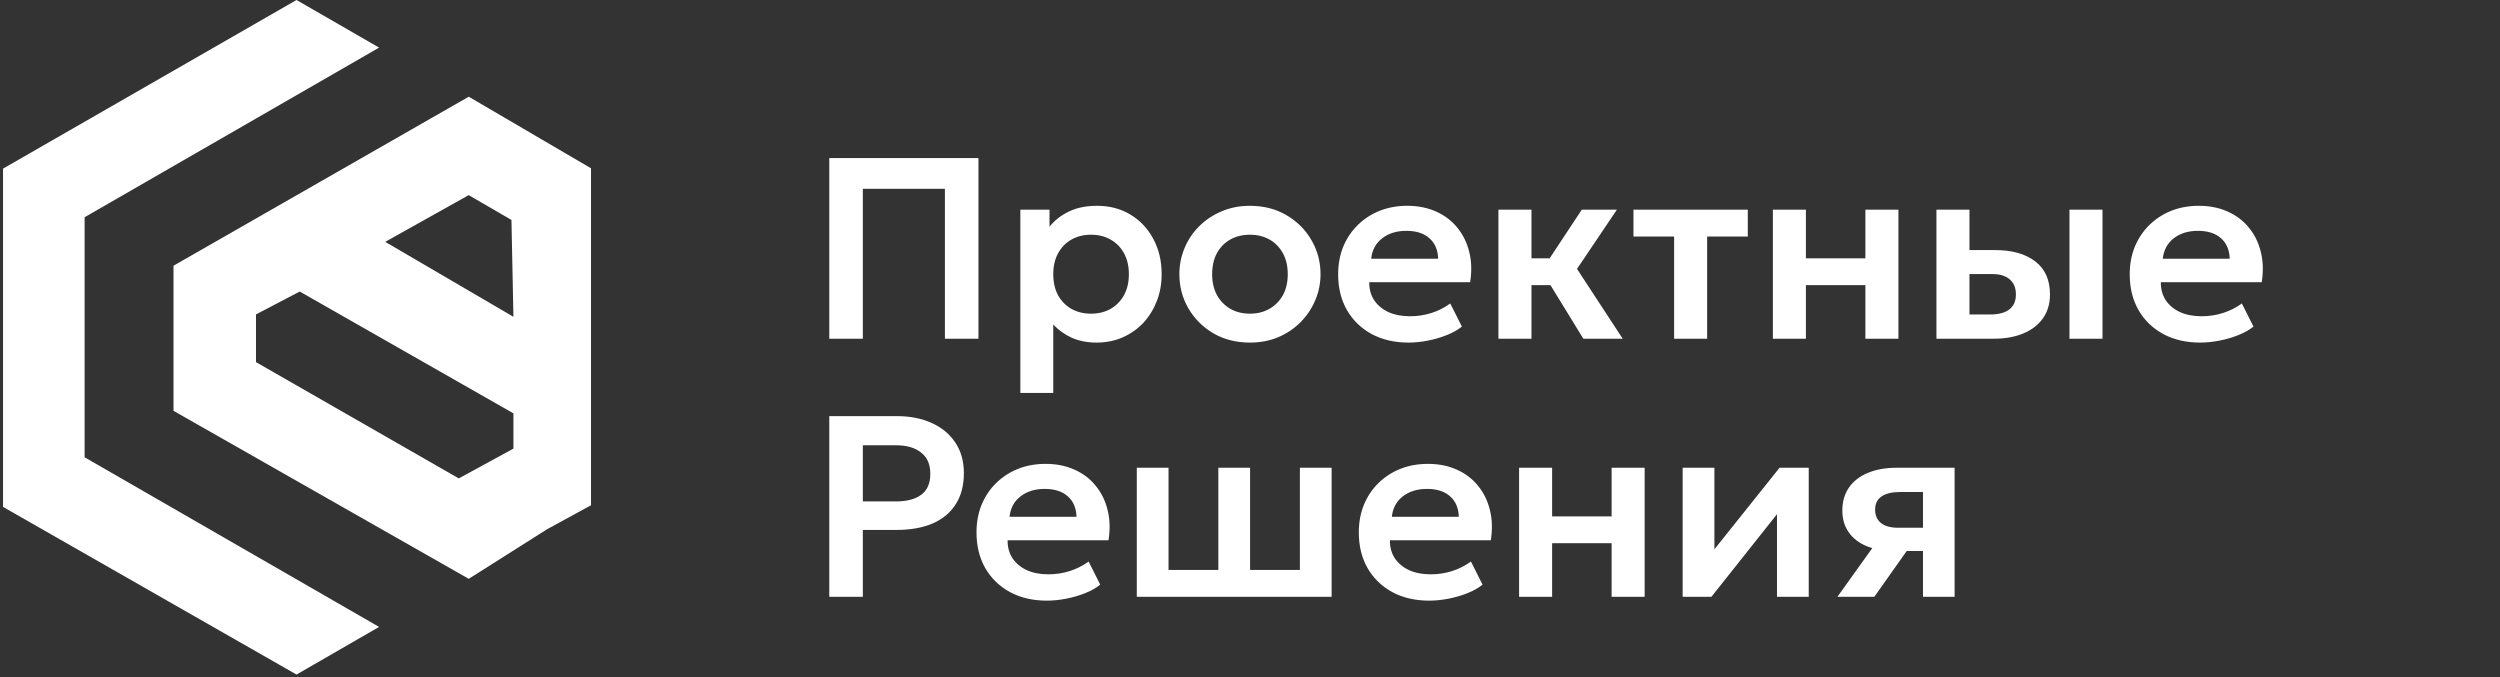 <?xml version="1.0" encoding="UTF-8"?> <svg xmlns="http://www.w3.org/2000/svg" width="155" height="42" viewBox="0 0 155 42" fill="none"><rect x="0" y="0" width="155" height="42" fill="#333333" stroke="none"/><path d="M51.416 21V9.8H60.664V21H58.584V11.704H53.496V21H51.416ZM63.262 24.36V13H65.07V14.056C65.379 13.667 65.777 13.355 66.262 13.12C66.748 12.88 67.334 12.76 68.022 12.76C68.796 12.76 69.484 12.941 70.086 13.304C70.689 13.667 71.161 14.168 71.502 14.808C71.849 15.443 72.022 16.173 72.022 17C72.022 17.592 71.924 18.144 71.726 18.656C71.529 19.168 71.251 19.619 70.894 20.008C70.537 20.392 70.11 20.693 69.614 20.912C69.124 21.131 68.582 21.24 67.99 21.24C67.414 21.24 66.902 21.141 66.454 20.944C66.011 20.741 65.627 20.467 65.302 20.12V24.36H63.262ZM67.646 19.448C68.1 19.448 68.502 19.349 68.854 19.152C69.206 18.949 69.484 18.667 69.686 18.304C69.889 17.936 69.99 17.501 69.99 17C69.99 16.499 69.889 16.064 69.686 15.696C69.484 15.328 69.204 15.045 68.846 14.848C68.494 14.651 68.094 14.552 67.646 14.552C67.193 14.552 66.79 14.651 66.438 14.848C66.086 15.045 65.809 15.328 65.606 15.696C65.403 16.064 65.302 16.499 65.302 17C65.302 17.501 65.401 17.936 65.598 18.304C65.801 18.667 66.078 18.949 66.43 19.152C66.787 19.349 67.193 19.448 67.646 19.448ZM77.497 21.24C76.644 21.24 75.887 21.048 75.225 20.664C74.569 20.275 74.055 19.76 73.681 19.12C73.308 18.475 73.121 17.768 73.121 17C73.121 16.435 73.228 15.896 73.441 15.384C73.655 14.872 73.956 14.421 74.345 14.032C74.74 13.637 75.204 13.328 75.737 13.104C76.271 12.875 76.857 12.76 77.497 12.76C78.345 12.76 79.097 12.952 79.753 13.336C80.415 13.72 80.932 14.235 81.305 14.88C81.684 15.525 81.873 16.232 81.873 17C81.873 17.565 81.764 18.104 81.545 18.616C81.332 19.123 81.031 19.573 80.641 19.968C80.252 20.363 79.791 20.675 79.257 20.904C78.724 21.128 78.137 21.24 77.497 21.24ZM77.497 19.448C77.945 19.448 78.345 19.349 78.697 19.152C79.055 18.949 79.335 18.667 79.537 18.304C79.74 17.936 79.841 17.501 79.841 17C79.841 16.499 79.74 16.064 79.537 15.696C79.335 15.328 79.057 15.045 78.705 14.848C78.353 14.651 77.951 14.552 77.497 14.552C77.044 14.552 76.639 14.651 76.281 14.848C75.929 15.045 75.652 15.328 75.449 15.696C75.252 16.064 75.153 16.499 75.153 17C75.153 17.501 75.255 17.936 75.457 18.304C75.66 18.667 75.937 18.949 76.289 19.152C76.641 19.349 77.044 19.448 77.497 19.448ZM87.333 21.24C86.464 21.24 85.701 21.064 85.045 20.712C84.389 20.355 83.877 19.859 83.509 19.224C83.147 18.589 82.965 17.851 82.965 17.008C82.965 16.389 83.069 15.821 83.277 15.304C83.49 14.787 83.789 14.339 84.173 13.96C84.562 13.576 85.016 13.28 85.533 13.072C86.056 12.864 86.626 12.76 87.245 12.76C87.917 12.76 88.517 12.88 89.045 13.12C89.573 13.355 90.01 13.688 90.357 14.12C90.709 14.547 90.954 15.048 91.093 15.624C91.237 16.195 91.256 16.819 91.149 17.496H84.893C84.888 17.917 84.987 18.285 85.189 18.6C85.397 18.915 85.691 19.163 86.069 19.344C86.453 19.52 86.904 19.608 87.421 19.608C87.88 19.608 88.32 19.541 88.741 19.408C89.162 19.275 89.555 19.077 89.917 18.816L90.637 20.248C90.386 20.451 90.075 20.627 89.701 20.776C89.328 20.925 88.933 21.04 88.517 21.12C88.106 21.2 87.712 21.24 87.333 21.24ZM85.013 16.04H89.165C89.149 15.501 88.971 15.08 88.629 14.776C88.288 14.467 87.811 14.312 87.197 14.312C86.589 14.312 86.088 14.467 85.693 14.776C85.299 15.08 85.072 15.501 85.013 16.04ZM98.167 21L95.575 16.776L98.071 13H100.247L97.775 16.672L100.607 21H98.167ZM92.903 21V13H94.951V16.016H97.367V17.68H94.951V21H92.903ZM103.795 21V14.664H101.275V13H108.363V14.664H105.843V21H103.795ZM109.918 21V13H111.966V16.016H115.654V13H117.702V21H115.654V17.68H111.966V21H109.918ZM120.059 21V13H122.107V19.496H123.395C123.918 19.496 124.312 19.392 124.579 19.184C124.851 18.971 124.987 18.661 124.987 18.256C124.987 17.856 124.862 17.547 124.611 17.328C124.36 17.104 124 16.992 123.531 16.992H121.859V15.504H123.691C124.747 15.504 125.579 15.739 126.187 16.208C126.795 16.672 127.099 17.355 127.099 18.256C127.099 18.827 126.955 19.317 126.667 19.728C126.379 20.139 125.974 20.453 125.451 20.672C124.928 20.891 124.315 21 123.611 21H120.059ZM128.307 21V13H130.355V21H128.307ZM136.411 21.24C135.542 21.24 134.779 21.064 134.123 20.712C133.467 20.355 132.955 19.859 132.587 19.224C132.225 18.589 132.043 17.851 132.043 17.008C132.043 16.389 132.147 15.821 132.355 15.304C132.569 14.787 132.867 14.339 133.251 13.96C133.641 13.576 134.094 13.28 134.611 13.072C135.134 12.864 135.705 12.76 136.323 12.76C136.995 12.76 137.595 12.88 138.123 13.12C138.651 13.355 139.089 13.688 139.435 14.12C139.787 14.547 140.033 15.048 140.171 15.624C140.315 16.195 140.334 16.819 140.227 17.496H133.971C133.966 17.917 134.065 18.285 134.267 18.6C134.475 18.915 134.769 19.163 135.147 19.344C135.531 19.52 135.982 19.608 136.499 19.608C136.958 19.608 137.398 19.541 137.819 19.408C138.241 19.275 138.633 19.077 138.995 18.816L139.715 20.248C139.465 20.451 139.153 20.627 138.779 20.776C138.406 20.925 138.011 21.04 137.595 21.12C137.185 21.2 136.79 21.24 136.411 21.24ZM134.091 16.04H138.243C138.227 15.501 138.049 15.08 137.707 14.776C137.366 14.467 136.889 14.312 136.275 14.312C135.667 14.312 135.166 14.467 134.771 14.776C134.377 15.08 134.15 15.501 134.091 16.04ZM51.416 37V25.8H55.616C56.421 25.8 57.136 25.941 57.76 26.224C58.384 26.501 58.872 26.904 59.224 27.432C59.581 27.96 59.76 28.595 59.76 29.336C59.76 30.088 59.595 30.725 59.264 31.248C58.939 31.771 58.464 32.171 57.84 32.448C57.216 32.72 56.459 32.856 55.568 32.856H53.496V37H51.416ZM53.496 31.088H55.56C56.227 31.088 56.747 30.949 57.12 30.672C57.493 30.395 57.68 29.963 57.68 29.376C57.68 28.789 57.488 28.349 57.104 28.056C56.725 27.757 56.216 27.608 55.576 27.608H53.496V31.088ZM64.911 37.24C64.042 37.24 63.279 37.064 62.623 36.712C61.967 36.355 61.455 35.859 61.087 35.224C60.725 34.589 60.543 33.851 60.543 33.008C60.543 32.389 60.647 31.821 60.855 31.304C61.069 30.787 61.367 30.339 61.751 29.96C62.141 29.576 62.594 29.28 63.111 29.072C63.634 28.864 64.205 28.76 64.823 28.76C65.495 28.76 66.095 28.88 66.623 29.12C67.151 29.355 67.589 29.688 67.935 30.12C68.287 30.547 68.533 31.048 68.671 31.624C68.815 32.195 68.834 32.819 68.727 33.496H62.471C62.466 33.917 62.565 34.285 62.767 34.6C62.975 34.915 63.269 35.163 63.647 35.344C64.031 35.52 64.482 35.608 64.999 35.608C65.458 35.608 65.898 35.541 66.319 35.408C66.741 35.275 67.133 35.077 67.495 34.816L68.215 36.248C67.965 36.451 67.653 36.627 67.279 36.776C66.906 36.925 66.511 37.04 66.095 37.12C65.685 37.2 65.29 37.24 64.911 37.24ZM62.591 32.04H66.743C66.727 31.501 66.549 31.08 66.207 30.776C65.866 30.467 65.389 30.312 64.775 30.312C64.167 30.312 63.666 30.467 63.271 30.776C62.877 31.08 62.65 31.501 62.591 32.04ZM70.481 37V29H72.449V35.336H75.537V29H77.505V35.336H80.593V29H82.561V37H70.481ZM88.614 37.24C87.745 37.24 86.982 37.064 86.326 36.712C85.67 36.355 85.158 35.859 84.79 35.224C84.428 34.589 84.246 33.851 84.246 33.008C84.246 32.389 84.35 31.821 84.558 31.304C84.772 30.787 85.07 30.339 85.454 29.96C85.844 29.576 86.297 29.28 86.814 29.072C87.337 28.864 87.908 28.76 88.526 28.76C89.198 28.76 89.798 28.88 90.326 29.12C90.854 29.355 91.292 29.688 91.638 30.12C91.99 30.547 92.236 31.048 92.374 31.624C92.518 32.195 92.537 32.819 92.43 33.496H86.174C86.169 33.917 86.268 34.285 86.47 34.6C86.678 34.915 86.972 35.163 87.35 35.344C87.734 35.52 88.185 35.608 88.702 35.608C89.161 35.608 89.601 35.541 90.022 35.408C90.444 35.275 90.836 35.077 91.198 34.816L91.918 36.248C91.668 36.451 91.356 36.627 90.982 36.776C90.609 36.925 90.214 37.04 89.798 37.12C89.388 37.2 88.993 37.24 88.614 37.24ZM86.294 32.04H90.446C90.43 31.501 90.252 31.08 89.91 30.776C89.569 30.467 89.092 30.312 88.478 30.312C87.87 30.312 87.369 30.467 86.974 30.776C86.58 31.08 86.353 31.501 86.294 32.04ZM94.184 37V29H96.232V32.016H99.92V29H101.968V37H99.92V33.68H96.232V37H94.184ZM104.325 37V29H106.293V34.056L110.333 29H112.141V37H110.173V31.88L106.109 37H104.325ZM113.921 37L116.889 32.856L117.377 34.144C116.726 34.144 116.166 34.045 115.697 33.848C115.227 33.645 114.865 33.357 114.609 32.984C114.353 32.611 114.225 32.168 114.225 31.656C114.225 31.101 114.361 30.627 114.633 30.232C114.91 29.832 115.302 29.528 115.809 29.32C116.315 29.107 116.91 29 117.593 29H121.185V37H119.225V30.504H117.809C117.302 30.504 116.915 30.597 116.649 30.784C116.387 30.965 116.257 31.237 116.257 31.6C116.257 31.952 116.377 32.227 116.617 32.424C116.862 32.621 117.214 32.72 117.673 32.72H119.457V34.16H118.217L116.209 37H113.921Z" fill="white"></path><path fill-rule="evenodd" clip-rule="evenodd" d="M29.062 5.996L10.758 16.473V25.472L29.062 35.887L33.931 32.806L36.643 31.326V28.368V22.452V16.473V10.434L29.062 5.996ZM29.06 12.098L23.883 14.994L31.833 19.642L31.71 13.638L29.06 12.098ZM18.583 18.076L15.871 19.493V22.452L28.444 29.661L31.833 27.814V25.628L18.583 18.076Z" fill="white"></path><path d="M23.504 2.952L18.384 0L0.188 10.455V31.428L18.384 41.822L23.504 38.869L5.246 28.352V13.469L23.504 2.952Z" fill="white"></path></svg> 